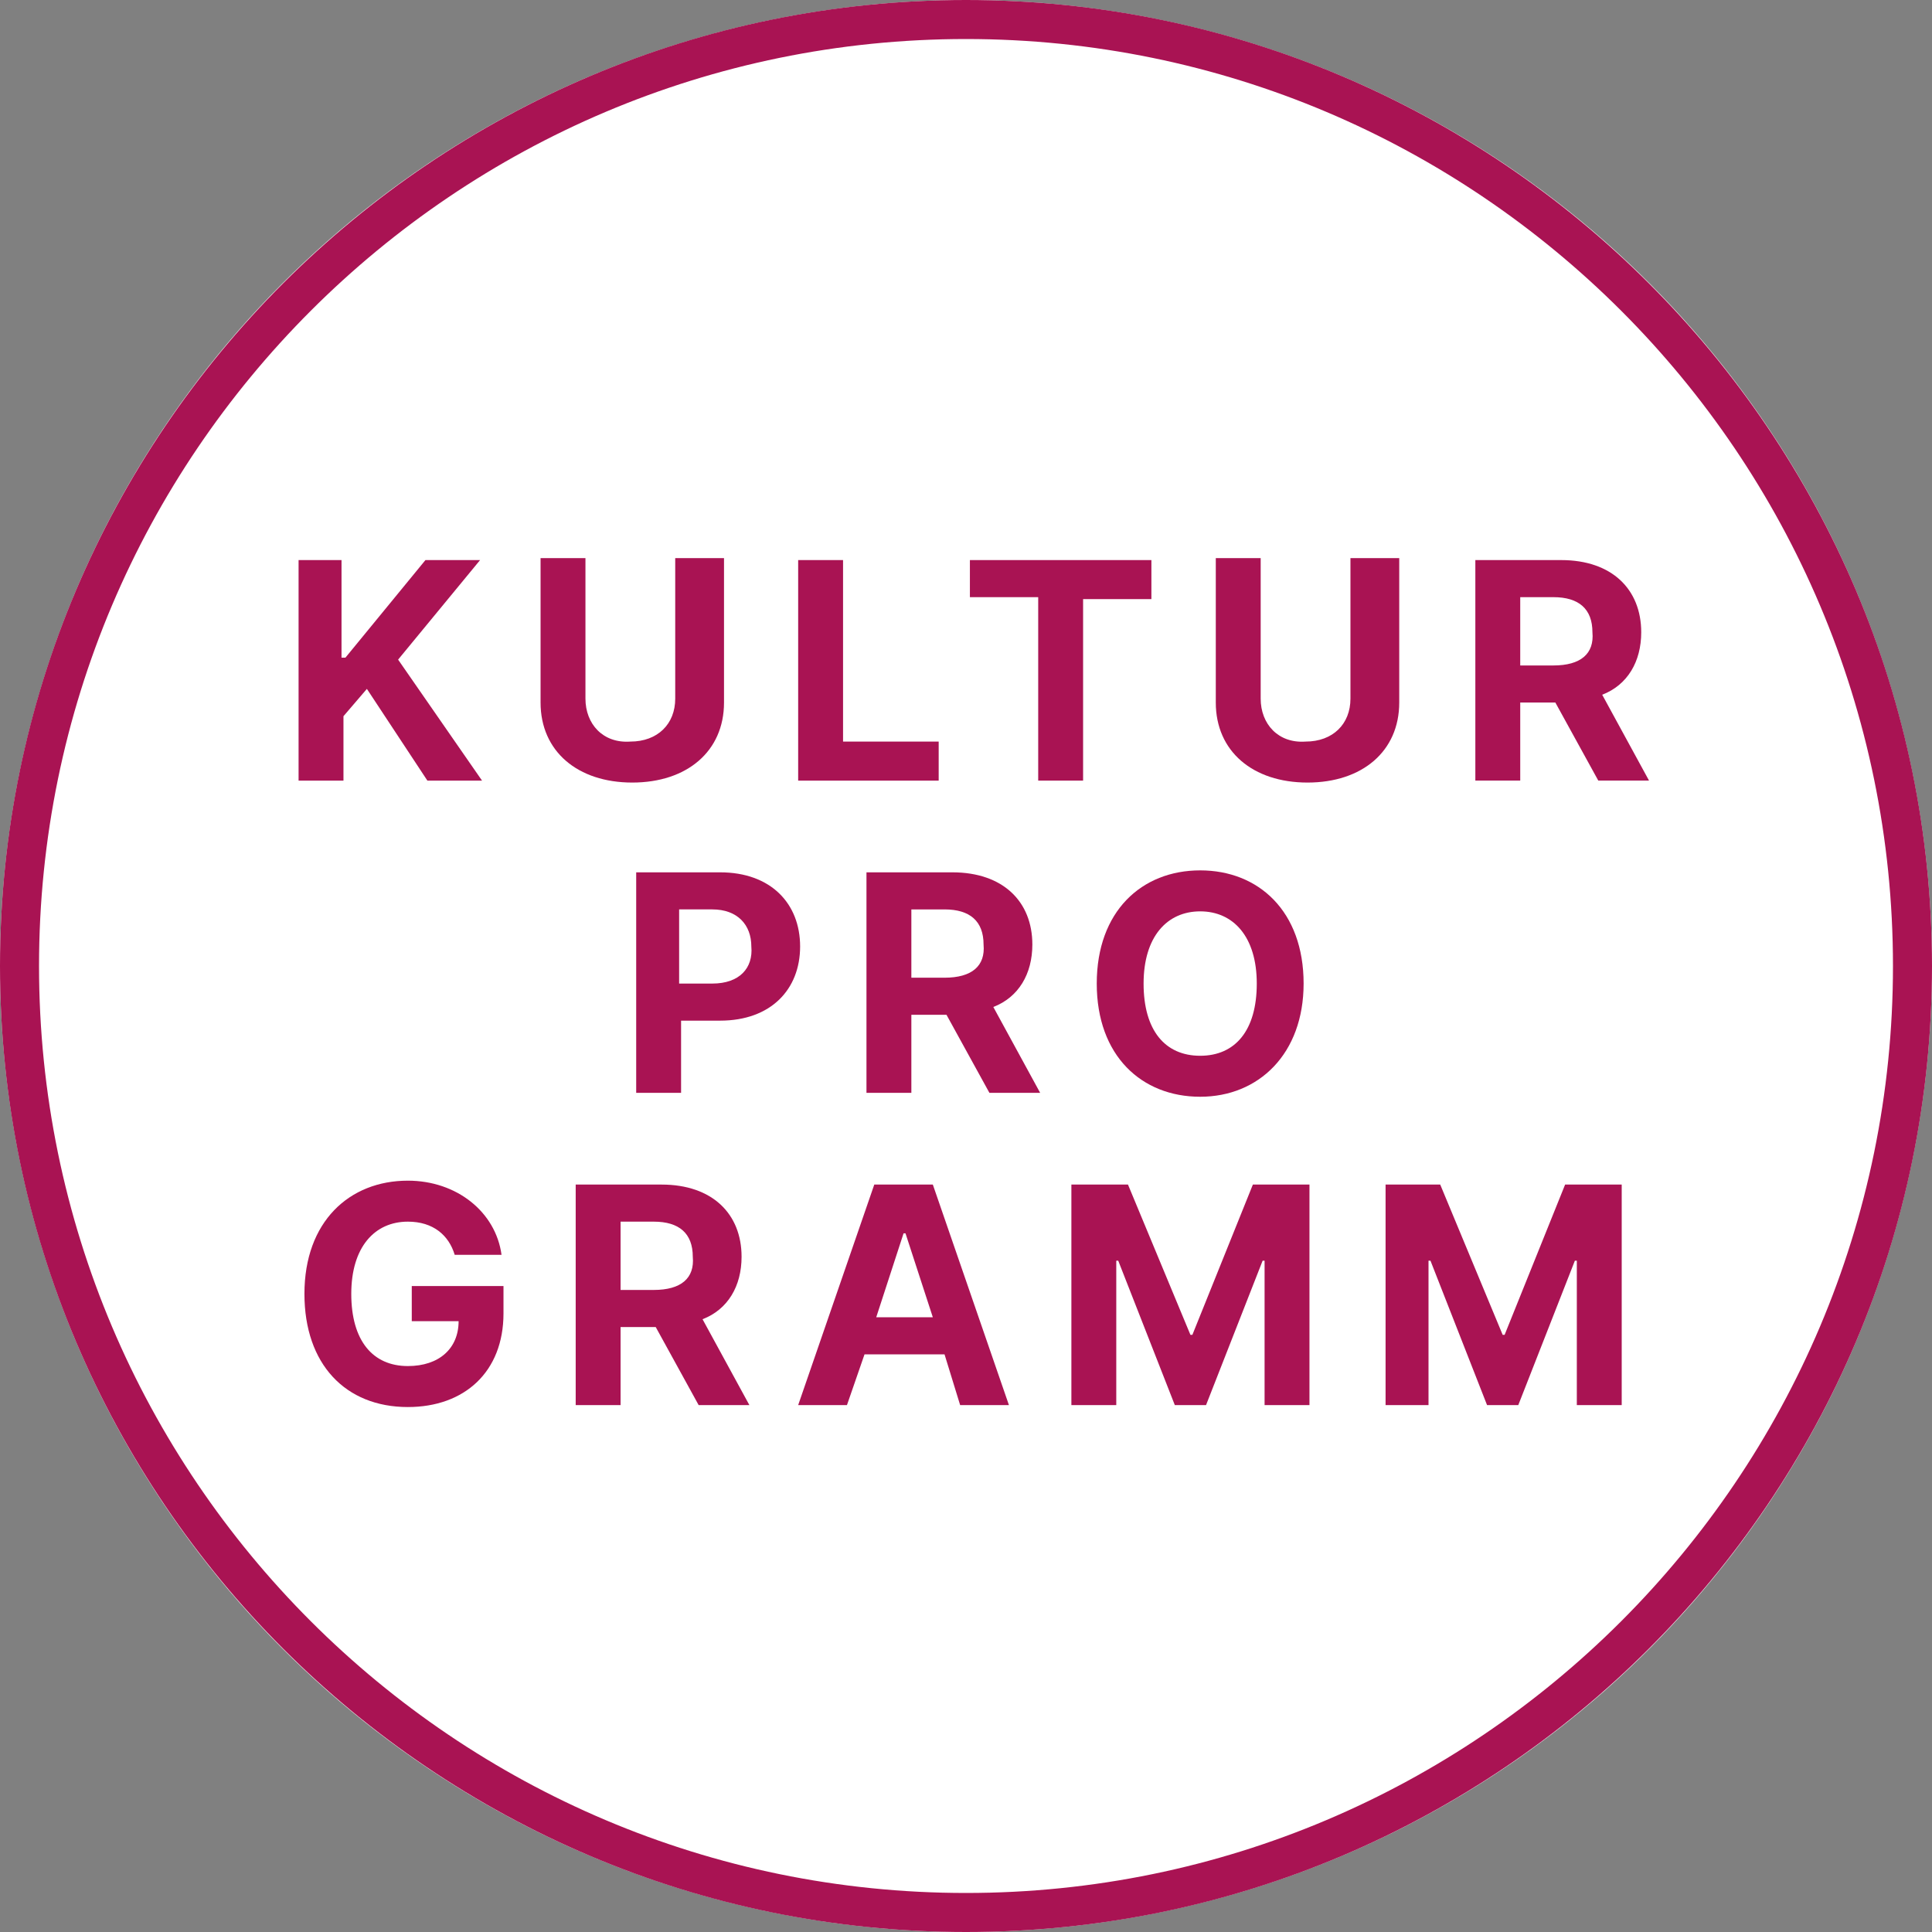 <?xml version="1.0" encoding="utf-8"?>
<!-- Generator: Adobe Illustrator 28.0.0, SVG Export Plug-In . SVG Version: 6.00 Build 0)  -->
<svg version="1.1" id="Ebene_1" xmlns="http://www.w3.org/2000/svg" xmlns:xlink="http://www.w3.org/1999/xlink" x="0px" y="0px"
	 viewBox="0 0 99 99" style="enable-background:new 0 0 99 99;" xml:space="preserve">
<rect x="0" y="0" width="99" height="99" fill="#808080" stroke="none"/>
<style type="text/css">
	.st0{fill:#FFFFFF;}
	.st1{fill:#A91353;}
	.st2{enable-background:new    ;}
</style>
<g>
	<g id="Ellipse_838">
		<g>
			<circle class="st0" cx="49.5" cy="49.5" r="49.5"/>
		</g>
		<g>
			<path class="st1" d="M49.5,99C22.2,99,0,76.8,0,49.5C0,22.2,22.2,0,49.5,0S99,22.2,99,49.5C99,76.8,76.8,99,49.5,99z M49.5,2
				C23.3,2,2,23.3,2,49.5S23.3,97,49.5,97C75.7,97,97,75.7,97,49.5S75.7,2,49.5,2z"/>
		</g>
	</g>
	<g class="st2">
		<path class="st1" d="M15.2,28.7h2.3v5h0.2l4.1-5h2.8l-4.2,5.1l4.3,6.2h-2.8l-3.1-4.7l-1.2,1.4V40h-2.3V28.7z"/>
		<path class="st1" d="M37.1,28.7V36c0,2.5-1.9,4.1-4.7,4.1c-2.8,0-4.7-1.6-4.7-4.1v-7.4h2.3v7.2c0,1.3,0.9,2.3,2.3,2.2
			c1.4,0,2.3-0.9,2.3-2.2v-7.2H37.1z"/>
		<path class="st1" d="M40.9,28.7h2.3V38h4.9v2h-7.2V28.7z"/>
		<path class="st1" d="M49.7,28.7H59v2h-3.5V40h-2.3v-9.4h-3.5V28.7z"/>
		<path class="st1" d="M71.7,28.7V36c0,2.5-1.9,4.1-4.7,4.1c-2.8,0-4.7-1.6-4.7-4.1v-7.4h2.3v7.2c0,1.3,0.9,2.3,2.3,2.2
			c1.4,0,2.3-0.9,2.3-2.2v-7.2H71.7z"/>
		<path class="st1" d="M75.6,28.7H80c2.6,0,4.1,1.5,4.1,3.7c0,1.5-0.7,2.7-2,3.2l2.4,4.4h-2.6l-2.2-4h-1.8v4h-2.3V28.7z M79.6,34.1
			c1.4,0,2.1-0.6,2-1.7c0-1.2-0.7-1.8-2-1.8h-1.7v3.5H79.6z"/>
	</g>
	<g class="st2">
		<path class="st1" d="M32.5,44.7h4.4c2.6,0,4.1,1.6,4.1,3.8s-1.5,3.8-4.1,3.8h-2V56h-2.3V44.7z M36.5,50.4c1.4,0,2.1-0.8,2-1.9
			c0-1.1-0.7-1.9-2-1.9h-1.7v3.8H36.5z"/>
		<path class="st1" d="M44.4,44.7h4.4c2.6,0,4.1,1.5,4.1,3.7c0,1.5-0.7,2.7-2,3.2l2.4,4.4h-2.6l-2.2-4h-1.8v4h-2.3V44.7z M48.4,50.1
			c1.4,0,2.1-0.6,2-1.7c0-1.2-0.7-1.8-2-1.8h-1.7v3.5H48.4z"/>
		<path class="st1" d="M61.5,56.2c-3,0-5.3-2.1-5.3-5.8s2.3-5.8,5.3-5.8c3,0,5.3,2.1,5.3,5.8C66.8,54,64.5,56.2,61.5,56.2z
			 M61.5,54.1c1.8,0,2.9-1.3,2.9-3.7s-1.2-3.7-2.9-3.7c-1.7,0-2.9,1.3-2.9,3.7C58.6,52.8,59.7,54.1,61.5,54.1z"/>
	</g>
	<g class="st2">
		<path class="st1" d="M20.9,62.6c-1.7,0-2.9,1.3-2.9,3.7c0,2.4,1.1,3.7,2.9,3.7c1.6,0,2.6-0.9,2.6-2.3h-2.4v-1.8h4.7v1.4
			c0,3-2,4.8-4.9,4.8c-3.2,0-5.3-2.2-5.3-5.8c0-3.7,2.3-5.8,5.3-5.8c2.5,0,4.5,1.6,4.8,3.8h-2.4C23,63.3,22.2,62.6,20.9,62.6z"/>
		<path class="st1" d="M29.5,60.7h4.4c2.6,0,4.1,1.5,4.1,3.7c0,1.5-0.7,2.7-2,3.2l2.4,4.4h-2.6l-2.2-4h-1.8v4h-2.3V60.7z M33.5,66.1
			c1.4,0,2.1-0.6,2-1.7c0-1.2-0.7-1.8-2-1.8h-1.7v3.5H33.5z"/>
		<path class="st1" d="M40.9,72l3.9-11.3h3L51.7,72h-2.5l-0.8-2.6h-4.1L43.4,72H40.9z M47.8,67.5l-1.4-4.3h-0.1l-1.4,4.3H47.8z"/>
		<path class="st1" d="M57.8,60.7l3.2,7.7h0.1l3.1-7.7h2.9V72h-2.3v-7.4h-0.1l-2.9,7.4h-1.6l-2.9-7.4h-0.1V72h-2.3V60.7H57.8z"/>
		<path class="st1" d="M73.8,60.7l3.2,7.7h0.1l3.1-7.7h2.9V72h-2.3v-7.4h-0.1l-2.9,7.4h-1.6l-2.9-7.4h-0.1V72H71V60.7H73.8z"/>
	</g>
</g>
</svg>
